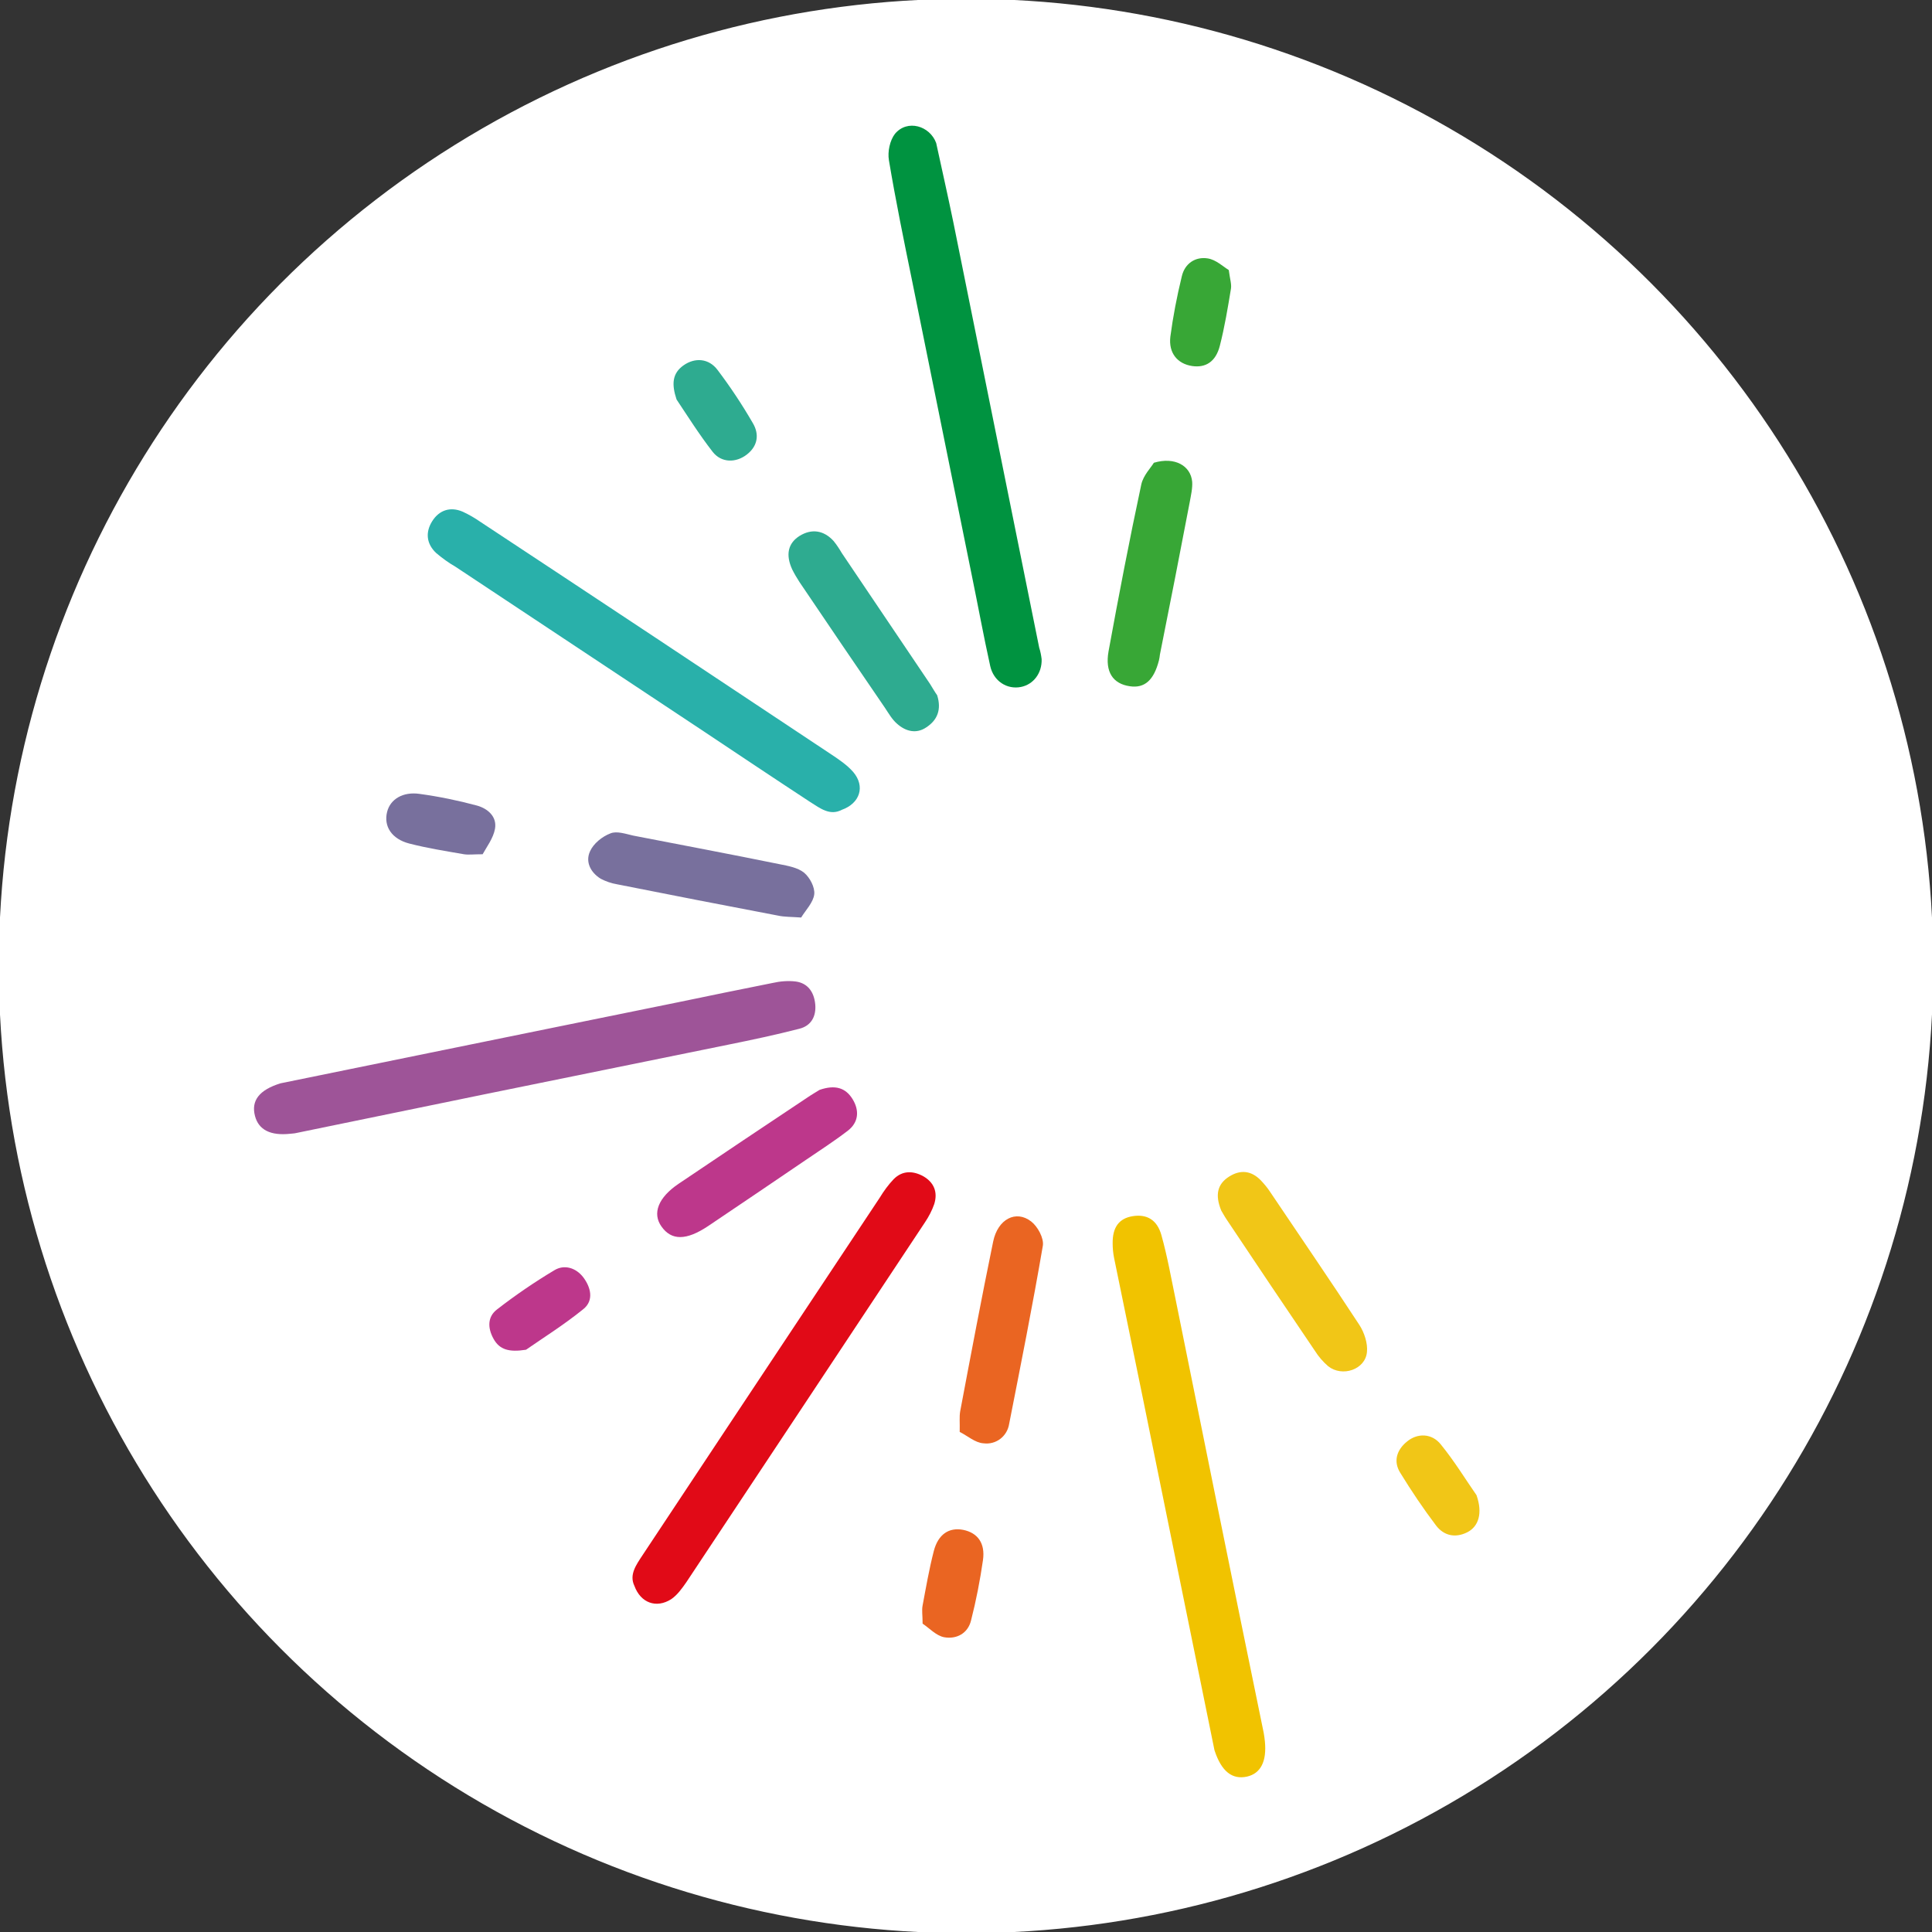 <?xml version="1.0" encoding="utf-8"?>
<!-- Generator: Adobe Illustrator 25.2.3, SVG Export Plug-In . SVG Version: 6.00 Build 0)  -->
<svg version="1.1" id="Layer_1" xmlns="http://www.w3.org/2000/svg" xmlns:xlink="http://www.w3.org/1999/xlink" x="0px" y="0px"
	 viewBox="0 0 797 797" style="enable-background:new 0 0 797 797;" xml:space="preserve">
<rect x="0" y="0" width="797" height="797" fill="#333333" stroke="none"/>
<style type="text/css">
	.st0{fill:#FFFFFF;stroke:#FFFFFF;stroke-miterlimit:10;}
	.st1{fill:#9E5498;}
	.st2{fill:#F1C300;}
	.st3{fill:#009340;}
	.st4{fill:#29B0AA;}
	.st5{fill:#E10A17;}
	.st6{fill:#38A736;}
	.st7{fill:#EA6522;}
	.st8{fill:#F1C617;}
	.st9{fill:#78709D;}
	.st10{fill:#BD378B;}
	.st11{fill:#2EAB90;}
</style>
<g id="Layer_2_1_">
	<g id="Layer_1-2">
		<circle class="st0" cx="398.5" cy="398.5" r="398.5"/>
		<path class="st1" d="M115.7,446.9c20.6-4.2,41.1-8.4,61.7-12.6c34-6.9,68-13.9,102.1-20.8c13-2.7,26.1-5.4,39.2-8
			c3.1-0.7,6.4-1,9.6-0.6c5,0.7,7.5,4.4,8,9.3c0.5,5.1-1.7,9-6.6,10.2c-9.7,2.5-19.6,4.6-29.5,6.6c-33.2,6.8-66.5,13.5-99.7,20.3
			c-26.1,5.4-52.2,10.7-78.3,16.1c-0.8,0.2-1.6,0.2-2.4,0.3c-8.2,0.9-13.1-1.6-14.6-7.3C103.5,454,107,449.6,115.7,446.9"/>
		<path class="st2" d="M501,722c-3-14.6-6.2-30.4-9.4-46.2c-6.8-33.2-13.5-66.5-20.3-99.8c-3.9-19-7.8-38-11.7-57
			c-0.4-2-0.6-4-0.6-6c-0.1-6.7,2.6-10.4,8.3-11.3s10,1.4,11.8,7.8c2.5,8.9,4.1,18.1,6,27.2c5.6,27.7,11.2,55.4,16.8,83.1
			c6.4,31.7,12.9,63.3,19.4,95c0.2,1.2,0.4,2.4,0.5,3.6c0.8,8.2-1.7,13.2-7.4,14.5C508.4,734.2,503.9,730.9,501,722"/>
		<path class="st3" d="M386.2,59c2.5,11.5,4.9,22.1,7.1,32.8c11.8,58.5,23.6,116.9,35.4,175.4c0.5,1.5,0.8,3.1,1,4.7
			c0.2,5.8-3.4,10.5-8.6,11.5c-5.7,1.1-11.2-2.4-12.6-8.6c-2.8-12.6-5.1-25.3-7.7-37.9c-8.2-40.3-16.3-80.6-24.5-120.9
			c-3.4-16.6-6.8-33.2-9.6-49.9c-0.6-3.5,0.4-8.2,2.5-10.9C374.3,49.1,383.6,51.9,386.2,59"/>
		<path class="st4" d="M347.2,334.1c-4.8,2.5-8.8-0.6-12.9-3.2c-14.5-9.5-29-19.2-43.4-28.8c-34.3-22.8-68.7-45.5-103-68.3
			c-2.8-1.6-5.4-3.5-7.9-5.6c-4.1-3.8-4.6-8.6-1.7-13.2s7.5-6.1,12.6-3.9c2.6,1.2,5,2.6,7.3,4.2c48.2,31.8,96.3,63.7,144.4,95.7
			c3.3,2.2,6.8,4.5,9.4,7.5C357,324.4,354.8,331.4,347.2,334.1"/>
		<path class="st5" d="M261.7,654.2c-2.2-4.6,0.7-8.6,3.4-12.7c11.6-17.5,23.2-35,34.8-52.5c21-31.6,42-63.3,63-94.9
			c1.7-2.8,3.6-5.4,5.8-7.7c3.6-3.6,8-3.5,12.3-1.1c4.4,2.6,5.9,6.6,4.4,11.4c-0.9,2.6-2.2,5.1-3.8,7.5
			c-32.8,49.5-65.6,99-98.4,148.4c-1.8,2.6-3.8,5.4-6.3,7.1C270.8,663.6,264.3,661.3,261.7,654.2"/>
		<path class="st6" d="M476,190.9c8.7-2.6,15.2,1.3,15.8,7.8c0.2,2.7-0.5,5.6-1,8.4c-4,21-8.1,41.9-12.3,62.9
			c-0.1,0.8-0.2,1.6-0.4,2.4c-2.1,8.2-5.9,11.6-12,10.7c-7-1-10.3-5.9-8.8-14.4c4.2-23,8.6-45.9,13.5-68.8
			C471.6,196.1,474.9,192.8,476,190.9"/>
		<path class="st7" d="M395.9,590.7c0.1-3.8-0.2-6.2,0.2-8.5c4.4-23.3,8.8-46.7,13.6-70c1.9-9.3,9.4-13.2,15.7-8.3
			c2.7,2.1,5.3,6.9,4.8,10c-4.2,24.6-9.1,49.1-13.9,73.5c-0.8,5.1-5.4,8.7-10.6,8C402.3,595.2,399.1,592.3,395.9,590.7"/>
		<path class="st8" d="M503.8,499.4c-2.7-6.6-1.5-11,3.2-14s9.2-2.5,13.1,1.5c1.4,1.5,2.7,3,3.8,4.7c12.3,18.3,24.8,36.5,36.9,55
			c2,3.1,3.5,7.6,3.1,11.2c-0.7,7.2-10.2,10.4-16,5.8c-2.1-1.8-4-4-5.5-6.4c-12.2-18-24.3-36-36.3-54
			C505,501.6,504.1,499.8,503.8,499.4"/>
		<path class="st9" d="M330.5,378.5c-4-0.3-6.9-0.2-9.6-0.8c-22.1-4.2-44.2-8.5-66.3-12.9c-2.4-0.4-4.7-1.2-6.8-2.3
			c-4.2-2.6-6.4-7-4.4-11.3c1.4-3.2,5-6.1,8.4-7.4c2.6-1.1,6.3,0.2,9.4,0.9c20.1,3.9,40.3,7.7,60.4,11.8c3.5,0.7,7.5,1.4,10.1,3.5
			c2.4,2,4.5,6,4.2,8.9C335.5,372.3,332.4,375.4,330.5,378.5"/>
		<path class="st10" d="M338.1,449.6c6.4-2.2,10.7-0.9,13.6,3.8s2.5,9.6-1.9,13c-5.7,4.4-11.8,8.3-17.8,12.4
			c-13.3,9-26.6,18.1-39.9,27c-9,6-15.1,6-19.2,0.2c-3.9-5.4-1.4-12,7.1-17.7c17.6-11.9,35.3-23.7,53-35.5
			C334.9,451.5,337,450.3,338.1,449.6"/>
		<path class="st11" d="M386.6,286.8c1.9,6,0,10.3-4.4,13.2c-4.2,2.9-8.6,1.7-12.1-1.4c-2.1-1.8-3.5-4.3-5.1-6.7
			c-11.8-17.2-23.5-34.5-35.2-51.8c-1.1-1.7-2.1-3.4-3-5.2c-2.8-6.1-1.7-10.8,3-13.8c5-3.1,10-2.4,14.1,2.1c1.3,1.6,2.4,3.3,3.4,5
			l36.4,54C384.8,284,385.8,285.7,386.6,286.8"/>
		<path class="st6" d="M506.9,111.4c0.5,3.8,1.2,5.8,0.9,7.7c-1.3,7.9-2.6,15.8-4.6,23.6c-1.7,6.6-5.9,9.1-11.4,8.3
			c-6-0.9-9.8-5.3-9-12.1c1.1-8.3,2.7-16.6,4.7-24.8c1.2-5.4,5.6-8.3,10.7-7.5C501.6,107.1,504.6,110,506.9,111.4"/>
		<path class="st7" d="M380.6,669.8c0-3.5-0.4-5.5,0-7.5c1.4-7.5,2.7-15,4.6-22.4c1.8-7,6.3-9.9,12.1-8.8c6,1.2,9.2,5.5,8.2,12.5
			c-1.2,8.3-2.8,16.6-4.9,24.8c-1.3,5.5-6.1,7.9-11.1,7C386.2,674.8,383.2,671.5,380.6,669.8"/>
		<path class="st9" d="M199.1,352.4c-3.8,0-5.8,0.3-7.7,0c-7.5-1.3-15.1-2.5-22.5-4.4s-10.7-7.2-9.2-13.1c1.3-5.2,6.5-8.4,13.4-7.4
			c8,1.1,15.8,2.7,23.6,4.8c4.4,1.2,8.4,4.5,7.5,9.6C203.5,345.8,200.8,349.3,199.1,352.4"/>
		<path class="st11" d="M279.1,164.8c-2.1-6.3-1.8-10.8,2.9-14.1s10.4-2.9,14,1.9c5.3,7,10.2,14.4,14.6,22c2.7,4.6,2,9.4-2.5,12.9
			s-10.5,3.5-14.1-1.1C288.4,179.2,283.5,171.4,279.1,164.8"/>
		<path class="st10" d="M217,556.8c-7,1.1-10.9,0-13.4-4.5s-2.5-9.1,1.4-12.1c7.6-5.9,15.5-11.3,23.7-16.2c4.1-2.5,8.9-1,11.9,2.9
			c3.1,4.1,4.5,9.5,0.1,13.1C232.7,546.5,223.9,552,217,556.8"/>
		<path class="st8" d="M609.1,616.8c2.6,7.4,0.9,12.9-3.8,15.3c-5,2.5-9.7,1.4-12.9-2.8c-5.3-7-10.2-14.3-14.8-21.8
			c-2.9-4.7-1.4-9.4,2.8-12.8c4.3-3.6,10.3-3.5,14,1.2C600.1,602.9,604.9,610.8,609.1,616.8"/>
	</g>
</g>
</svg>
